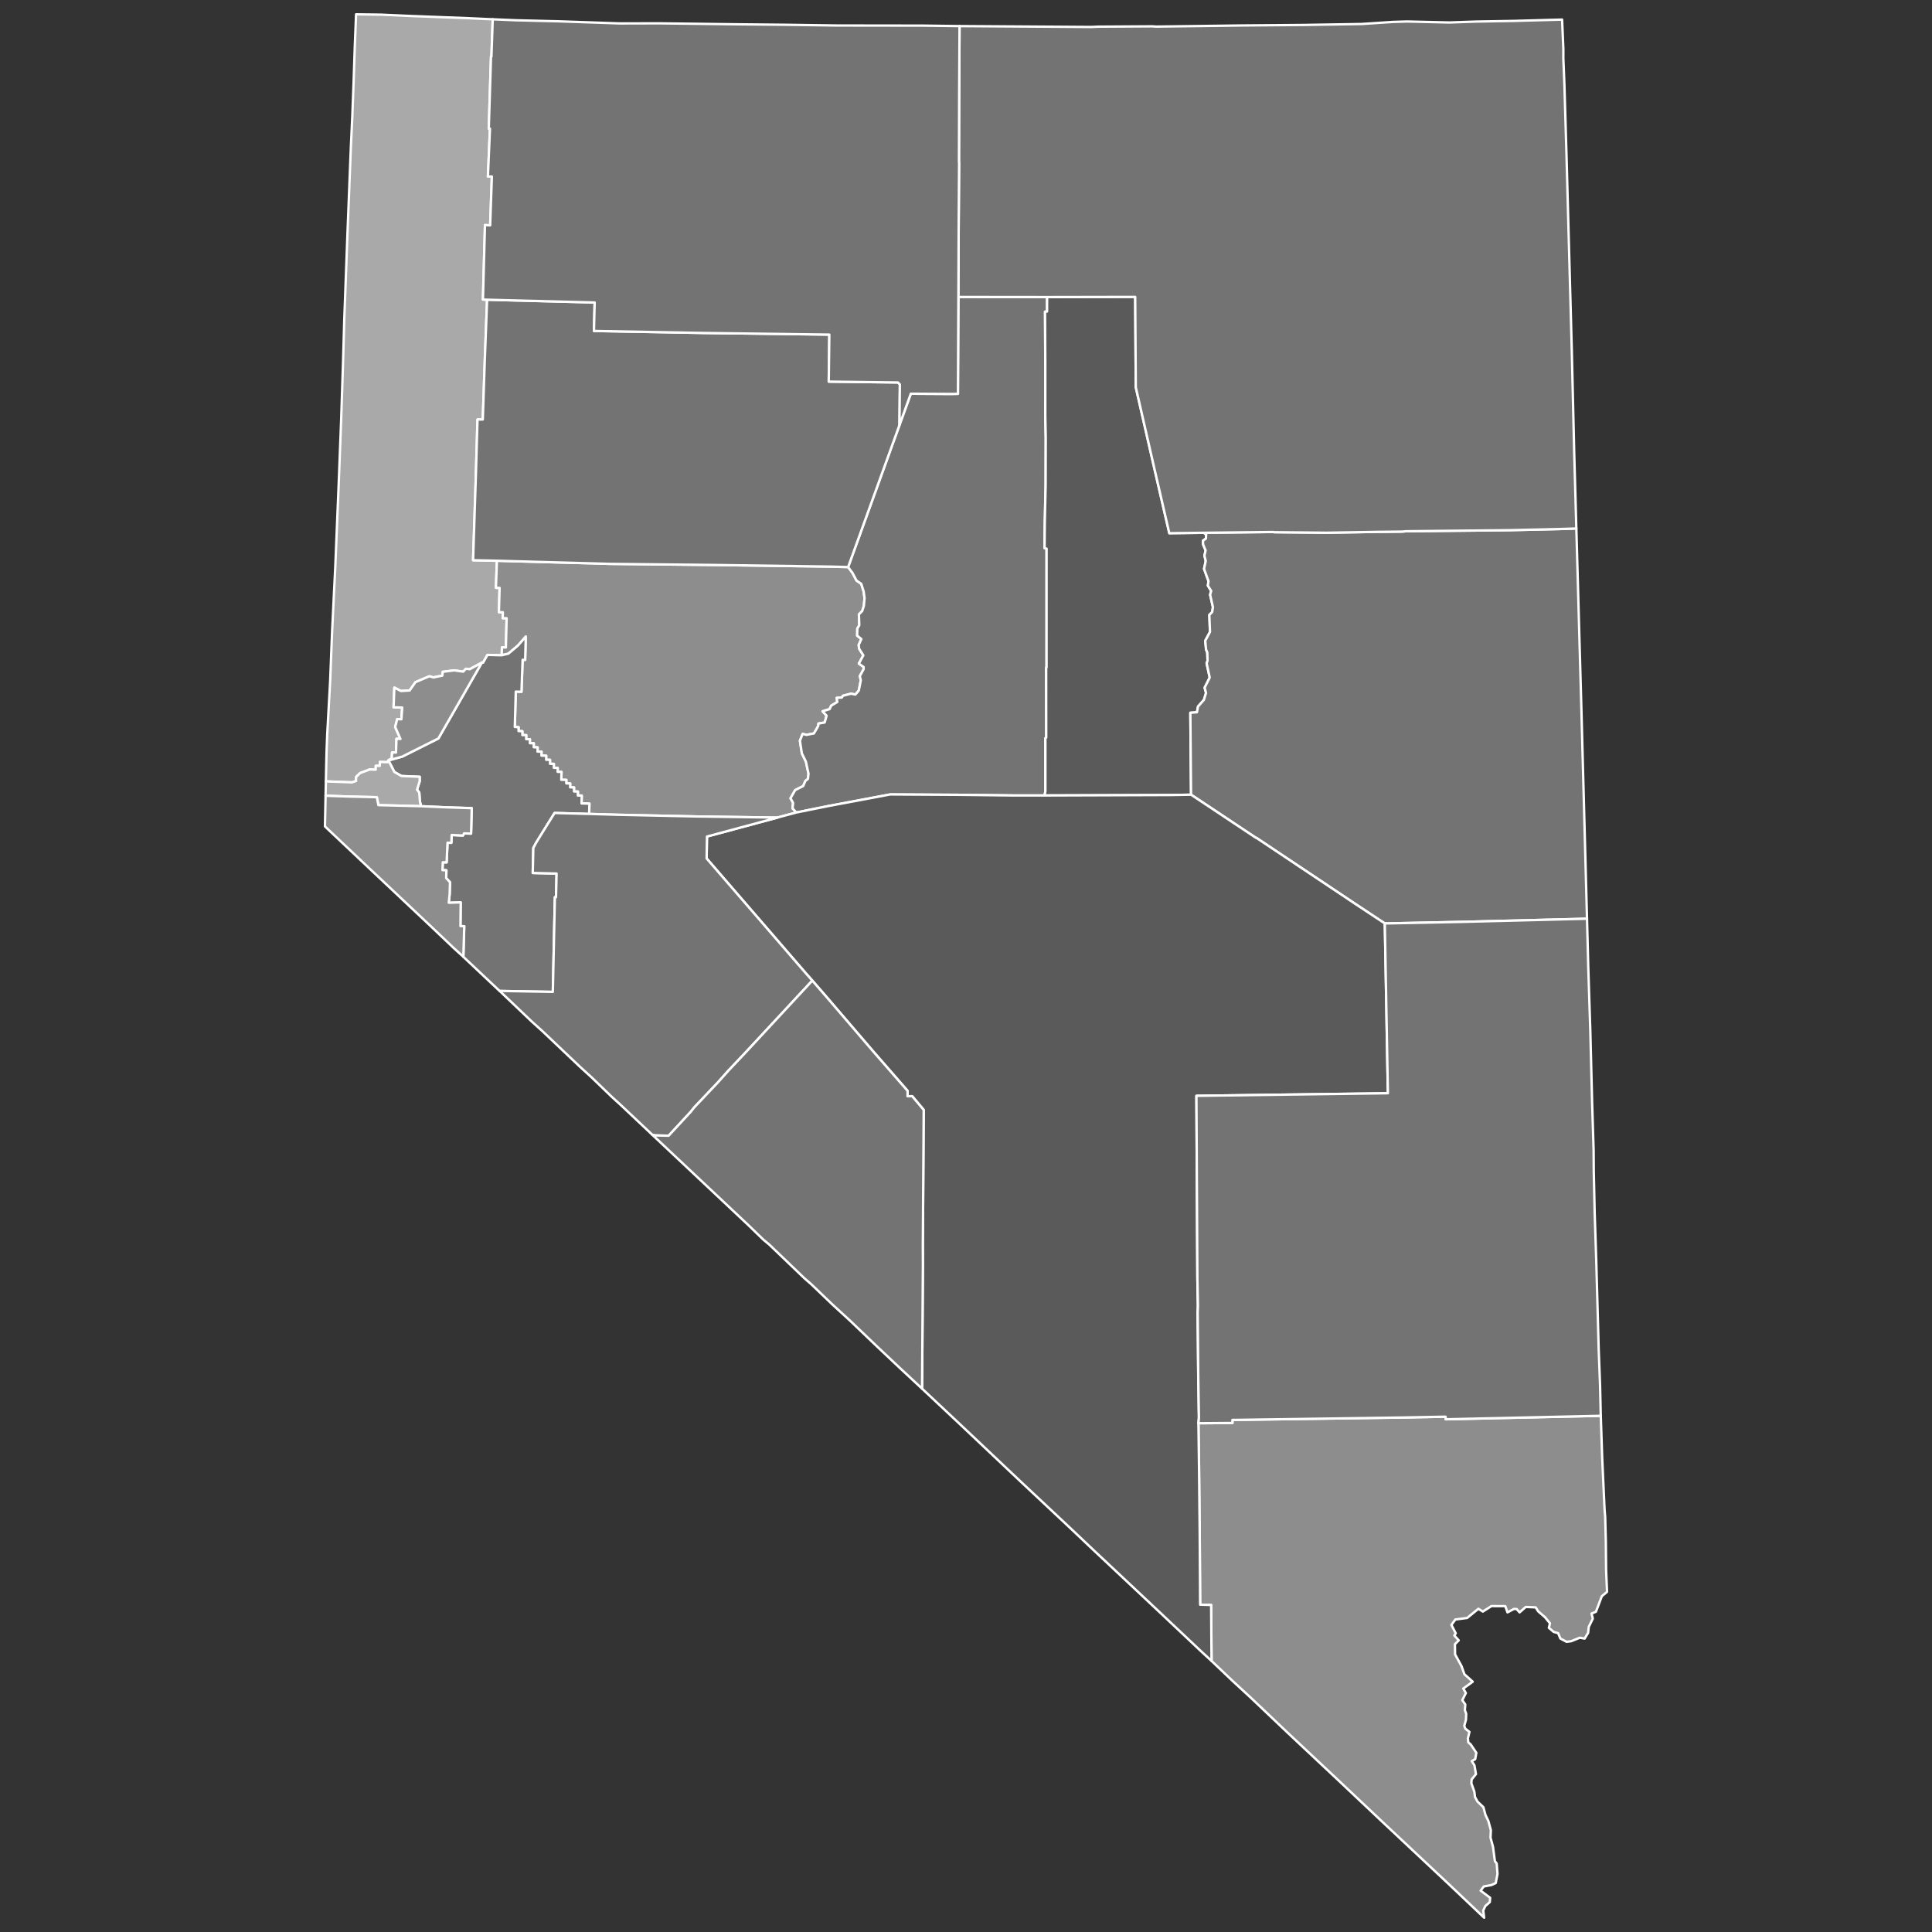 <svg xmlns="http://www.w3.org/2000/svg" xml:space="preserve" width="810" height="810" stroke-linecap="round" stroke-linejoin="round" version="1.2"><rect width="100%" height="100%" fill="#333333" stroke="none"/><g stroke="#fff" style="fill:#d72f30;fill-opacity:1"><path fill="#b3c4db" d="m201.58 3.09-.54 15.6h-.18l-.94 30.27.5-.02-.86 20.05 1.66.03-.72 20.47-2.17-.13-.85 31.23 1.74.06-.94 24.58-.87 25.65h-2.21l-.69 23.43-1.16 35.57 9.98.21-.41 11.35 1.54.05-.29 10.17 1.65.04-.06 2.48 1.65.03-.32 12.26-1.65-.05-.09 3.3-5.98-.15-1.82 3.25-.54-.02-5.05 2.77-1.61-.19-1.16 1.21-3.76-.54-4.81.61-.18 1.6-3.76.75-1.68-.48-5.82 2.47-2.44 3.49-3.67.21-2.74-1.42-.32 8.25 3.62.12-.35 4.92-1.75-.1-.85 3.32 2.21 5.02-1.67-.07-.2 5.78-1.63-.06-.13 2.47-1.46.89-.26.74-3.26-.12-.06 1.65-1.65-.05-.06 1.65-2.48-.08-4.04 1.5-1.71 1.67-.02 1.65-1.68.58-10.95-.41.27-12.12.31-7.88 1.23-22.41.82-20.86 1.31-26.6 1.43-34.77 1.04-26.99.82-25.14.5-17.3 1.31-35.34 1.41-35.91.63-13.51.57-14.91.47-14.26.54-13.6 10.46.14 12.76.57 23.85.91 10.22.47Z" style="fill:#a9a9a9;fill-opacity:1" transform="translate(5 5)"/><path fill="#b8e0da" d="m203.33 230.09 47.66 1.32 43.16.45 49.07.69 7.36.19 1.84 2.46 1.68 3.19 1.99 1.38 1.03 3.29.35 2.72-.29 3.25-.69 2.15-1.38 1.4.15 4.58-.82 1.39-.06 2.94 1.75 1.43-1.11 2.46.18 1.6 1.76 2.76-1.88 3.5 1.99 1.37.01.94-1.6 2.92.42 1.75-.85 4.31-1.43 1.67-1.83-.37-3.42.88-.43.75-2.15.12.27 1.71-2.58 1.58-.66 1.43-2.96.91 1.7 1.85-.81 2.85-2.61.44-.08 1.01-1.8 3.13-3.15.61-1.6-.43-1.13 2.88.81 5.3 1.7 3.48 1.09 5.07-.24 2.16-1.09.87-.88 2.11-3.4 1.73-1.94 3.4 1.08 1.94-.21 2.32 1.57 1.71-7.97 2.14-33.55-.47-33.45-.72-11.89-.35.1-4.33-3.29-.08.08-3.29-1.65-.04.04-1.65-1.65-.04.04-1.68-1.65-.05.04-1.6-1.65-.05.03-1.46-2.13-.05.1-3.29-1.63-.04.03-1.65-1.63-.04.02-1.65-1.63-.04.03-1.65-1.64-.04.04-1.68-2.01-.05.04-1.65-1.68-.04.05-1.77-1.65-.05.04-1.65-1.66-.04.04-1.65-1.59-.04.05-1.67-1.65-.06.02-1.61-1.62-.07.03-1.6-1.59-.13.41-14.81 2.39.08.48-13.41 1.06.04.26-9.76-3.24 3.73-4.06 3.42-2.78.67.09-3.3 1.65.05.32-12.26-1.65-.03.06-2.48-1.65-.04.29-10.17-1.54-.05.41-11.35Z" style="fill:#8d8d8d;fill-opacity:1" transform="translate(5 5)"/><path fill="#b1e486" d="m350.58 232.74 21.52-59.5 4.76-13.18 16.91.1 2.85-.06.19-40.6 37.19.04-.02 6.07-.84.06.11 22.34-.01 21.25.19 9.34-.05 19.99-.35 15.67-.09 10.56.84.19-.01 49.84h-.16l.02 29.4-.35.24v22.34l-.34 1.67h-13.27l-23.31-.27-28.12-.16-25.86 4.85-13.51 2.72-1.57-1.71.21-2.32-1.08-1.94 1.94-3.4 3.4-1.73.88-2.11 1.09-.87.24-2.16-1.09-5.07-1.7-3.48-.81-5.3 1.13-2.88 1.6.43 3.15-.61 1.8-3.13.08-1.01 2.61-.44.81-2.85-1.7-1.85 2.96-.91.66-1.43 2.58-1.58-.27-1.71 2.15-.12.43-.75 3.42-.88 1.83.37 1.43-1.67.85-4.31-.42-1.75 1.6-2.92-.01-.94-1.99-1.37 1.88-3.5-1.76-2.76-.18-1.6 1.11-2.46-1.75-1.43.06-2.94.82-1.39-.15-4.58 1.38-1.4.69-2.15.29-3.25-.35-2.72-1.03-3.29-1.99-1.38-1.68-3.19-1.84-2.46Z" style="fill:#737373;fill-opacity:1" transform="translate(5 5)"/><path fill="#cbdc93" d="m434 119.54 36.94-.07.25 37.9 7.6 33.22 6.45 27.95 14.49-.18.96.75-.1 1.72-1.25.86.08 1.61 1.05 2.47-.5 2.21.55 2.24-.71 3.27 1.87 5.19-.27 1.83 1.4 2.26-.46 1.55 1.18 5.23-.31 2.05-1.2 1.21.28 7.12-1.99 3.71.34 3.7.51 1.23.11 3.43-.38 1.1 1.29 5.96-2.13 4.26.59 2.21-.89 2.9-2.46 2.77-.47 2.43-2.76.19.3 34.36-8.43.14-52.99.18.34-1.67v-22.34l.35-.24-.02-29.4h.16l.01-49.84-.84-.19.09-10.56.35-15.67.05-19.99-.19-9.34.01-21.25-.11-22.34.84-.06.02-6.07Z" style="fill:#5a5a5a;fill-opacity:1" transform="translate(5 5)"/><path fill="#e4c9a0" d="m199.22 120.65 45.1 1.17-.3 11.93 46.28.85 52.4.68-.24 19.71 29.01.36.81.83-.18 17.06-21.52 59.5-7.36-.19-49.07-.69-43.16-.45-47.66-1.32-9.98-.21 1.16-35.57.69-23.43h2.21l.87-25.65.94-24.58Z" style="fill:#737373;fill-opacity:1" transform="translate(5 5)"/><path fill="#94bbeb" d="m499.73 218.36 29.16-.33.2.09 22.08.22 20.71-.35 10.91-.12 1.69-.15 43.41-.44 20.78-.48 7.22-.23 2.1 75.15 2.37 88.46-51.86 1.31-32.91.67-11.27-7.45-42.55-28.41-.15.01-27.26-18.13-.3-34.36 2.76-.19.47-2.43 2.46-2.77.89-2.9-.59-2.21 2.13-4.26-1.29-5.96.38-1.1-.11-3.43-.51-1.23-.34-3.7 1.99-3.71-.28-7.12 1.2-1.21.31-2.05-1.18-5.23.46-1.55-1.4-2.26.27-1.83-1.87-5.19.71-3.27-.55-2.24.5-2.21-1.05-2.47-.08-1.61 1.25-.86.1-1.72-.96-.75Z" style="fill:#737373;fill-opacity:1" transform="translate(5 5)"/><path fill="#d8e9e9" d="m497.44 591.69 14.27-.11-.02-1.27 71.68-1.02 17.69-.34.04 1.09 65.03-1.46.59 17.52 1.01 21.89.25 2.99.27 10.26.12 12.06.39 9.08-2.19 1.84-2.48 6.53-1.83.73.53 2.14-1.7 3.47-.27 2.49-1.46 2.4-2.03-.36-3.54 1.44-1.98.28-2.62-1.37-.93-2.26-1.86-.52-2.03-1.72.46-1.88-2.08-2.56-2.85-2.47-1.07-1.66-4.16-.18-2.58 2.28-1.21-1.39-1.12-.07-2.75 1.45-.91-2.6-5.81-.03-3.6 2.3-1.86-1.18-4.73 3.86-4.93.64-1.67 2.27 1.83 3.52-.61.9 1.86 2.06-1.6 1.6.07 4.28 2.7 4.92 1.2 3.4 3.49 3.12-3.95 2.88 1.08 1.88-1.5 2.99 1.26 1.8-.18 2.4.55 1.47-.09 2.54-.71 2.51.4 1.2 1.77 1.39-.65 2.67.15 1.69 1.07.94 2.32 3.48-.48 2.65-1.45.81 1.13 1.74.64 3.72-1.82 2.24-.11 1.61 1.25 3.47.28 2.29 1.04 1.9 2.47 2.36.91 3.33 1.17 2.44 1.06 3.87-.15 3.1 1.05 3.91.79 5.97.76 1.01.33 4.34-.74 3.83-1.8.84-3.21.59-1.32 1.76 3.99 2.99-.15 1.81-1.87 1.65-.88 1.88.38 3-14.71-13.96-28.07-26.33-17.68-16.69-21.57-20.24-15.74-14.95-7.65-7.05-8.87-8.43-.17-23.46-4.61-.13-.17-28.26-.3-29.86-.25-17.95Z" style="fill:#8d8d8d;fill-opacity:1" transform="translate(5 5)"/><path fill="#cdec98" d="m320.9 337.78 7.97-2.14 13.51-2.72 25.86-4.85 28.12.16 23.31.27h13.27l52.99-.18 8.43-.14 27.26 18.13.15-.01 42.55 28.41 11.27 7.45 1.29 71.19-80.28 1.08.41 76.7.22 11.37-.11 2.86.26 27.17.27 16.93-.21 2.23.25 17.95.3 29.86.17 28.26 4.61.13.17 23.46-4.37-4.03-18.63-17.57-26.09-24.5-10.35-9.8-20.38-19.11-26.53-25.06-15.01-14.09.35-52.06-.03-7.99.37-56.8-4.83-5.75-1.96.01.03-2.25-14.39-16.5-19.81-23.11-5.75-6.62-2.66-3-41.65-48.21.15-9.19 29.5-7.94Z" style="fill:#5a5a5a;fill-opacity:1" transform="translate(5 5)"/><path fill="#d5bca5" d="m157.85 313.8 5.79-1.6 15.15-7.6 18.22-31.8.54.02 1.82-3.25 5.98.15 2.78-.67 4.06-3.42 3.24-3.73-.26 9.76-1.06-.04-.48 13.41-2.39-.08-.41 14.81 1.59.13-.03 1.6 1.62.07-.02 1.61 1.65.06-.05 1.67 1.59.04-.04 1.65 1.66.04-.04 1.65 1.65.05-.05 1.77 1.68.04-.04 1.65 2.01.05-.04 1.68 1.64.04-.03 1.65 1.63.04-.02 1.65 1.63.04-.03 1.65 1.63.04-.1 3.29 2.13.05-.03 1.46 1.65.05-.04 1.6 1.65.05-.04 1.68 1.65.04-.04 1.65 1.65.04-.08 3.29 3.29.08-.1 4.33-14.5-.4-7.61 12.25-1.3 2.42-.24 10.48 9.99.25-.24 9.92-.47-.01-.86 39.69-22.31-.39-15.21-14.32.38-12.82-1.59-.05.1-9.94-5 .16.37-3.65.15-4.95-1.6-1.71.08-3.31-1.64-.05.14-3.31 1.6.04.38-8.24 1.6.05.14-3.28 4.73.22.48-.9 2.92.09.28-10.66-11.25-.37-9.98-.45-.49-1.9-.28-3.83-.94-1.18 1.13-3.6-.01-1.82-7.65-.32-2.98-1.71-2.48-4.84Z" style="fill:#737373;fill-opacity:1" transform="translate(5 5)"/><path fill="#dbe5d2" d="m131.63 322.6 10.95.41 1.68-.58.02-1.65 1.71-1.67 4.04-1.5 2.48.08.06-1.65 1.65.05.06-1.65 3.26.12.26-.74.05-.02 2.48 4.84 2.98 1.71 7.65.32.01 1.82-1.13 3.6.94 1.18.28 3.83.49 1.9-17.89-.44-.69-3.33-10.92-.25-10.55-.36.13-6.02Z" style="fill:#a9a9a9;fill-opacity:1" transform="translate(5 5)"/><path fill="#9a94d1" d="m397.29 5.94 55.14.37 3.03-.13 22.63-.14 1.61.11 35.74-.47 26.48-.22 23.94-.4 13.22-.87 5.9-.18 17.68.42 11.09-.39 15.76-.27 20.41-.56.53 12.39-.01 3.9.45 11 .88 29.79 2.22 81.86 1 42.44.9 31.98-7.22.23-20.78.48-43.41.44-1.69.15-10.91.12-20.71.35-22.08-.22-.2-.09-29.16.33-14.49.18-6.45-27.95-7.6-33.22-.25-37.9-36.94.07-37.19-.04.11-28.38.19-27.76-.06-.65.09-28.42.15-28.35Z" style="fill:#737373;fill-opacity:1" transform="translate(5 5)"/><path fill="#e8ead8" d="m204.47 410.45 22.31.39.86-39.69.47.01.24-9.92-9.99-.25.24-10.48 1.3-2.42 7.61-12.25 14.5.4 11.89.35 33.45.72 33.55.47-29.5 7.94-.15 9.19 41.65 48.21 2.66 3-27.92 30.08-7.23 7.65-4.4 4.93-9.93 10.49-1.52 1.9-9.23 9.99-5.72-.13-1.15-.29-12.75-12.03-4.38-4.01-8.17-7.88-5.07-4.63-15.61-14.81-4.5-4.06-13.51-12.87Z" style="fill:#737373;fill-opacity:1" transform="translate(5 5)"/><path fill="#bbea90" d="m197.01 272.8-18.22 31.8-15.15 7.6-5.79 1.6-.05.02 1.46-.89.13-2.47 1.63.06.2-5.78 1.67.07-2.21-5.02.85-3.32 1.75.1.35-4.92-3.62-.12.32-8.25 2.74 1.42 3.67-.21 2.44-3.49 5.82-2.47 1.68.48 3.76-.75.18-1.6 4.81-.61 3.76.54 1.16-1.21 1.61.19 5.05-2.77Z" style="fill:#8d8d8d;fill-opacity:1" transform="translate(5 5)"/><path fill="#cde2b7" d="m575.59 382.16 32.91-.67 51.86-1.31.52 20.16.86 26.73.76 30.08.63 20.03.06 8.83.38 17.41.66 19.85 1.03 37.45.57 14.84.3 13.02-65.03 1.46-.04-1.09-17.69.34-71.68 1.02.02 1.27-14.27.11.21-2.23-.27-16.93-.26-27.17.11-2.86-.22-11.37-.41-76.7 80.28-1.08-1.29-71.19Z" style="fill:#737373;fill-opacity:1" transform="translate(5 5)"/><path fill="#c4e4e2" d="m201.58 3.09 9.83.41 17.6.43 25.84.89 16.6-.04 32 .4 21.26.21 21 .3 36.34.05 15.24.2-.15 28.35-.09 28.42.06.65-.19 27.76-.11 28.38-.19 40.6-2.85.06-16.91-.1-4.76 13.18.18-17.06-.81-.83-29.01-.36.24-19.71-52.4-.68-46.28-.85.3-11.93-45.1-1.17-1.74-.06.85-31.23 2.17.13.72-20.47-1.66-.03.86-20.05-.5.02.94-30.27h.18l.54-15.6Z" style="fill:#737373;fill-opacity:1" transform="translate(5 5)"/><path fill="#cee8ef" d="m335.56 406.12 5.75 6.62 19.81 23.11 14.39 16.5-.03 2.25 1.96-.01 4.83 5.75-.37 56.8.03 7.99-.35 52.06-9.07-8.43-9.94-9.37-11.21-10.72-7.33-6.72-8.92-8.54-2.85-2.48-14.67-14.07-2.57-2.15-6.36-6.16-40.2-37.81 1.15.29 5.72.13 9.23-9.99 1.52-1.9 9.93-10.49 4.4-4.93 7.23-7.65 27.92-30.08Z" style="fill:#737373;fill-opacity:1" transform="translate(5 5)"/><path fill="#c7d5e6" d="m131.5 328.62 10.55.36 10.92.25.69 3.33 17.89.44 9.98.45 11.25.37-.28 10.66-2.92-.09-.48.9-4.73-.22-.14 3.28-1.6-.05-.38 8.24-1.6-.04-.14 3.31 1.64.05-.08 3.31 1.6 1.71-.15 4.95-.37 3.65 5-.16-.1 9.94 1.59.05-.38 12.82-4-3.63-10.25-9.74-24.67-23.23-19.1-18.05.26-12.86Z" style="fill:#8d8d8d;fill-opacity:1" transform="translate(5 5)"/></g></svg>